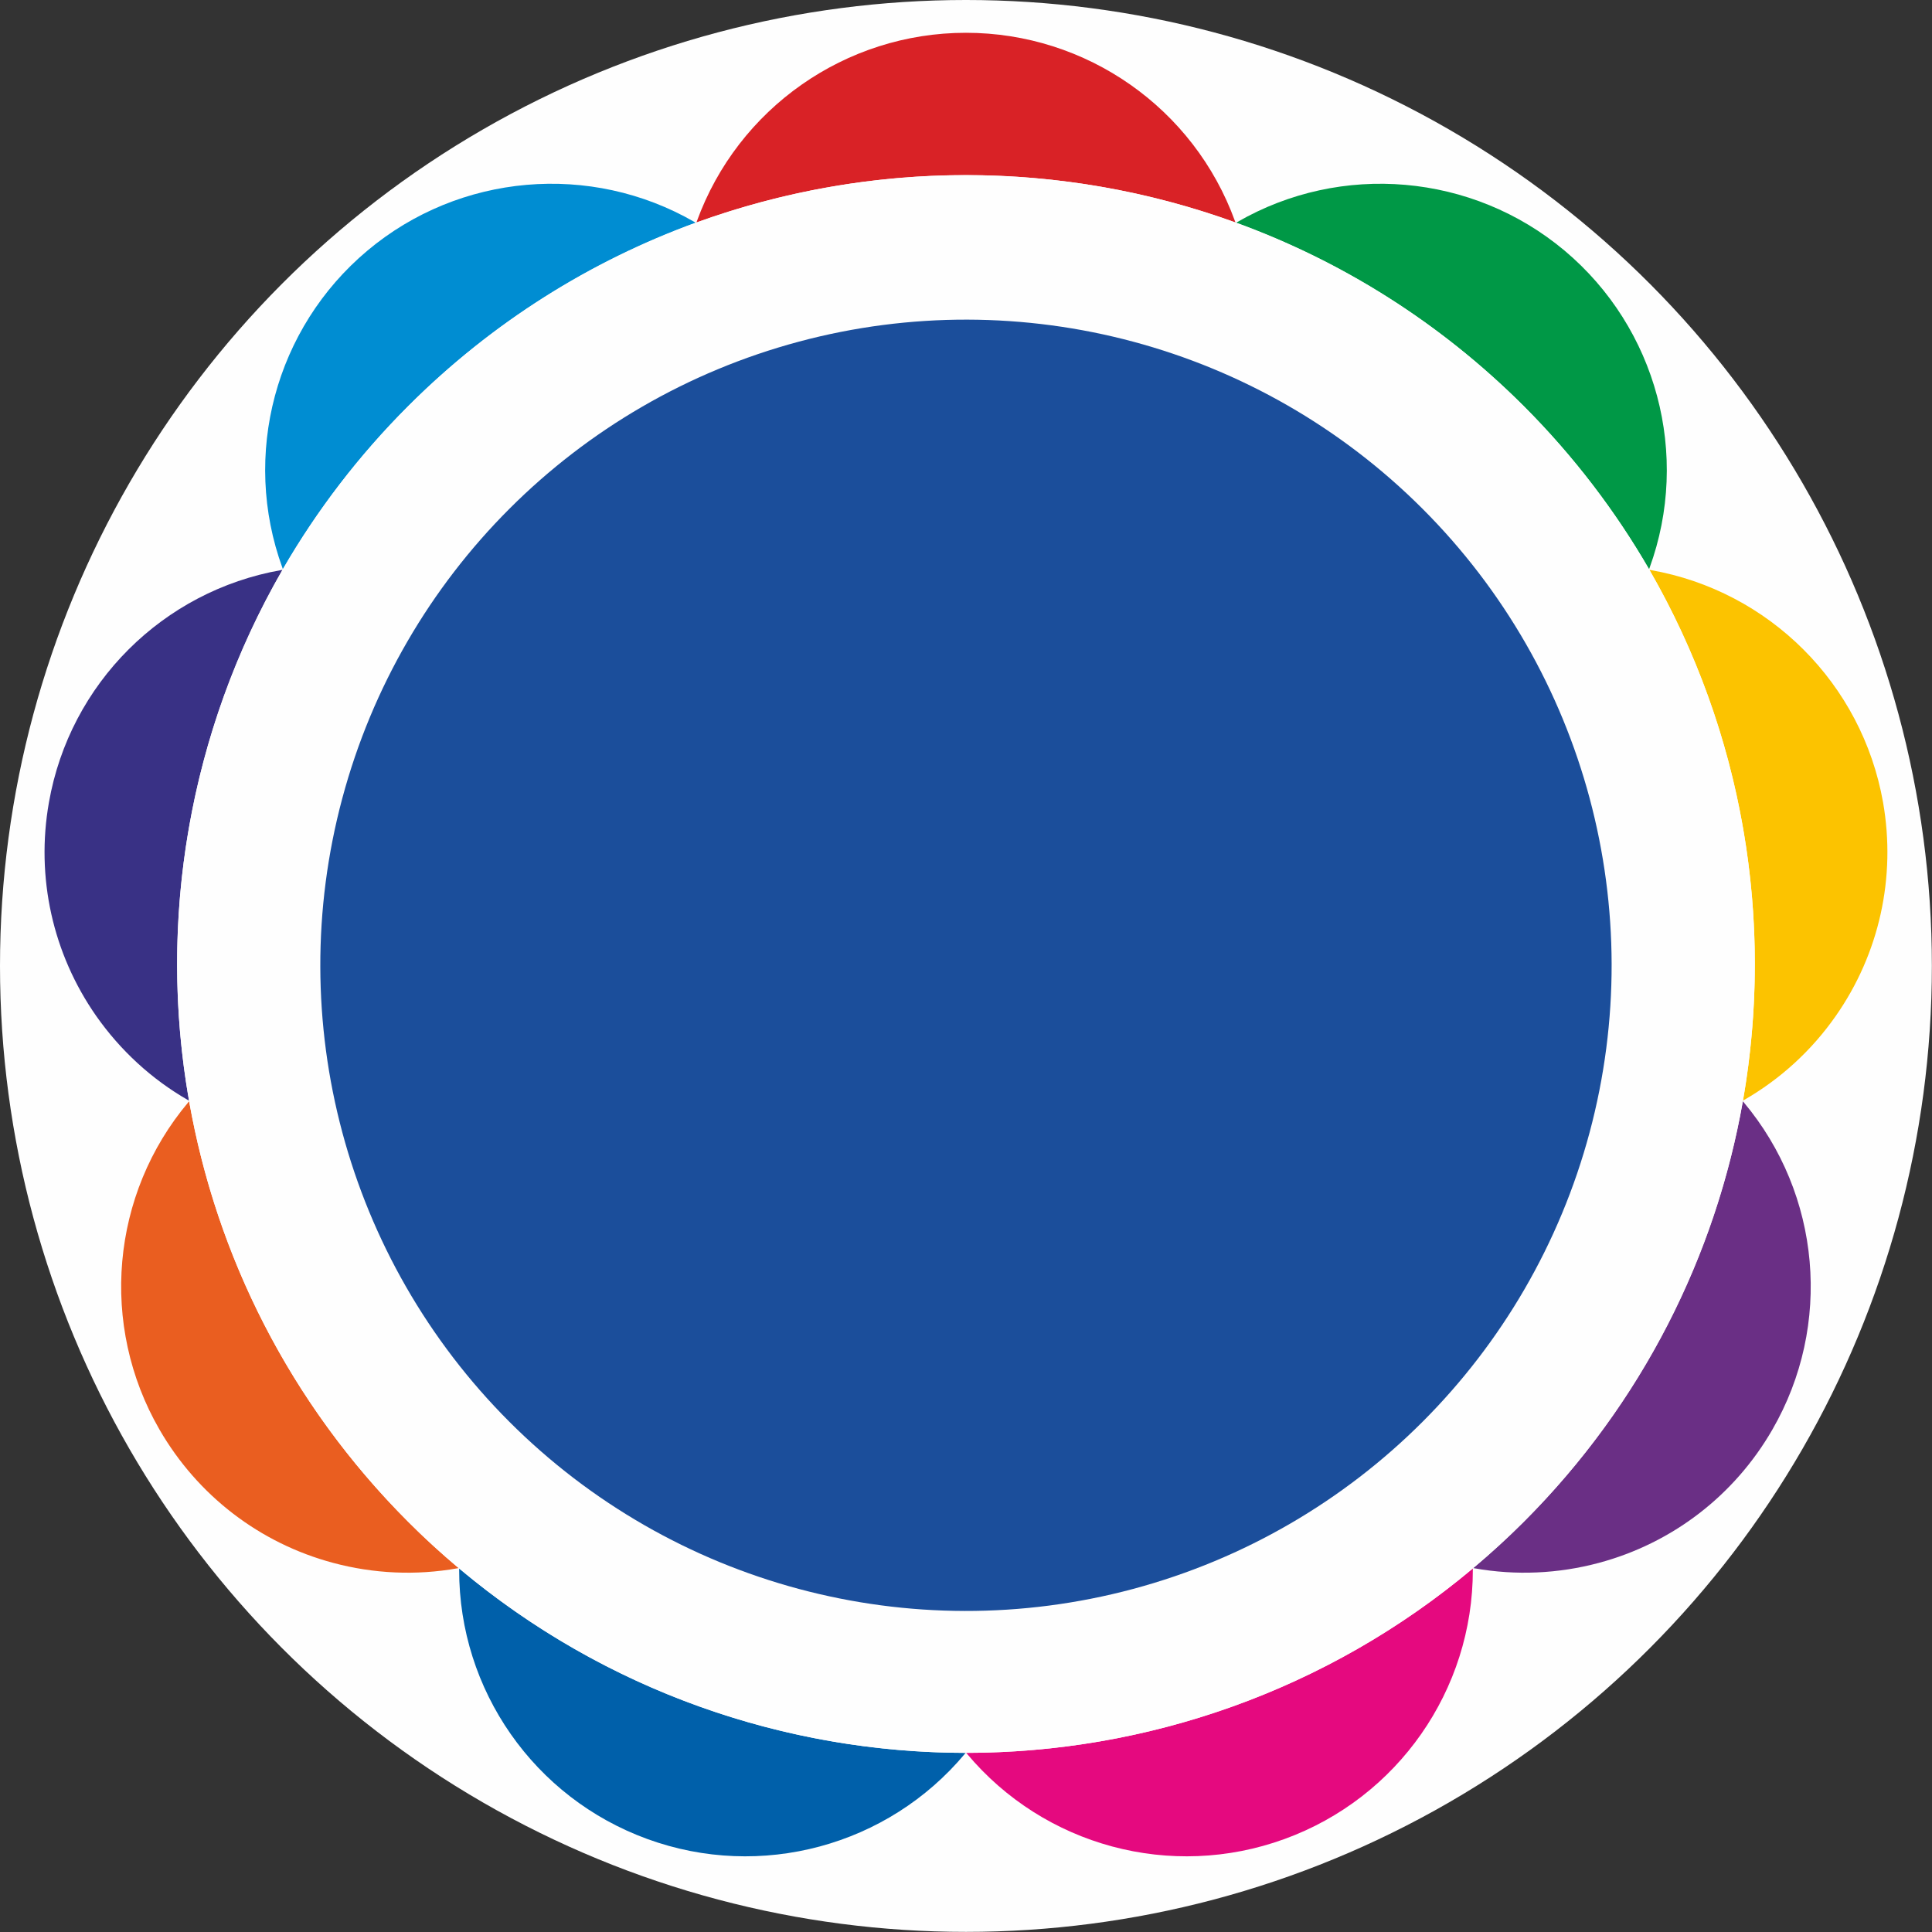 <?xml version="1.0" encoding="UTF-8"?>
<!DOCTYPE svg PUBLIC "-//W3C//DTD SVG 1.1//EN" "http://www.w3.org/Graphics/SVG/1.1/DTD/svg11.dtd">
<!-- Creator: CorelDRAW X7 -->
<svg xmlns="http://www.w3.org/2000/svg" xml:space="preserve" width="160.266mm" height="160.266mm" version="1.1" style="shape-rendering:geometricPrecision; text-rendering:geometricPrecision; image-rendering:optimizeQuality; fill-rule:evenodd; clip-rule:evenodd"
viewBox="0 0 16027 16027"
 xmlns:xlink="http://www.w3.org/1999/xlink">
 <rect x="0" y="0" width="16027" height="16027" fill="#333333" stroke="none"/>
 <defs>
  <style type="text/css">
   <![CDATA[
    .fil0 {fill:#FEFEFE}
    .fil9 {fill:#EA5E20}
    .fil2 {fill:#E5097F}
    .fil4 {fill:#FCC300}
    .fil6 {fill:#D92226}
    .fil3 {fill:#6A2F85}
    .fil5 {fill:#009846}
    .fil7 {fill:#008DD2}
    .fil1 {fill:#0060AA}
    .fil10 {fill:#1B4E9B}
    .fil8 {fill:#393185}
   ]]>
  </style>
 </defs>
 <g id="Layer_x0020_1">
  <circle class="fil0" cx="8013" cy="8013" r="8013"/>
  <g id="_2342851280144">
   <path class="fil1" d="M8004 14549c-640,765 -1693,1049 -2633,707 -940,-342 -1564,-1236 -1562,-2234l0 -11c1212,1019 2707,1529 4202,1530l-7 8z"/>
   <path class="fil2" d="M12218 13022c1,998 -623,1892 -1563,2234 -940,342 -1992,58 -2633,-707l-7 -8c1496,-1 2990,-511 4203,-1530l0 11z"/>
   <path class="fil3" d="M14465 9144c641,764 738,1849 238,2715 -315,547 -831,943 -1440,1106 -336,90 -688,106 -1031,45l-11 -2c144,-121 284,-248 420,-384 987,-987 1592,-2211 1817,-3488l7 8z"/>
   <path class="fil4" d="M13694 4729c982,173 1753,942 1927,1927 109,621 -31,1256 -393,1773 -199,285 -459,523 -760,696l-9 6c261,-1492 2,-3057 -776,-4404l11 2z"/>
   <path class="fil5" d="M10264 1842c862,-498 1950,-404 2715,237 765,643 1046,1696 705,2632l-4 10c-280,-483 -626,-938 -1039,-1352 -699,-698 -1515,-1205 -2386,-1522l9 -5z"/>
   <path class="fil6" d="M5781 1835c341,-937 1233,-1563 2232,-1563 1000,0 1892,626 2232,1563l4 10c-1442,-523 -3030,-522 -4471,0l3 -10z"/>
   <path class="fil7" d="M2343 4711c-341,-936 -61,-1989 705,-2632 764,-641 1852,-735 2714,-237l9 5c-870,317 -1687,824 -2385,1522 -414,414 -760,869 -1040,1352l-3 -10z"/>
   <path class="fil8" d="M1568 9131l-10 -6c-301,-173 -560,-412 -760,-697 -361,-517 -502,-1151 -392,-1772 173,-985 945,-1754 1927,-1927l10 -2c-778,1347 -1036,2912 -775,4404z"/>
   <path class="fil9" d="M1323 11859c-500,-866 -403,-1952 239,-2715l7 -8c225,1277 830,2501 1817,3488 135,136 275,263 419,384l-11 2c-342,61 -694,45 -1030,-45 -610,-163 -1125,-559 -1441,-1106z"/>
  </g>
  <circle class="fil0" transform="matrix(0.986 -0.986 0.986 0.986 8013.27 7996.72)" r="4693"/>
  <circle class="fil10" transform="matrix(0.807 -0.807 0.807 0.807 8013.27 8007.7)" r="4693"/>
 </g>
</svg>
